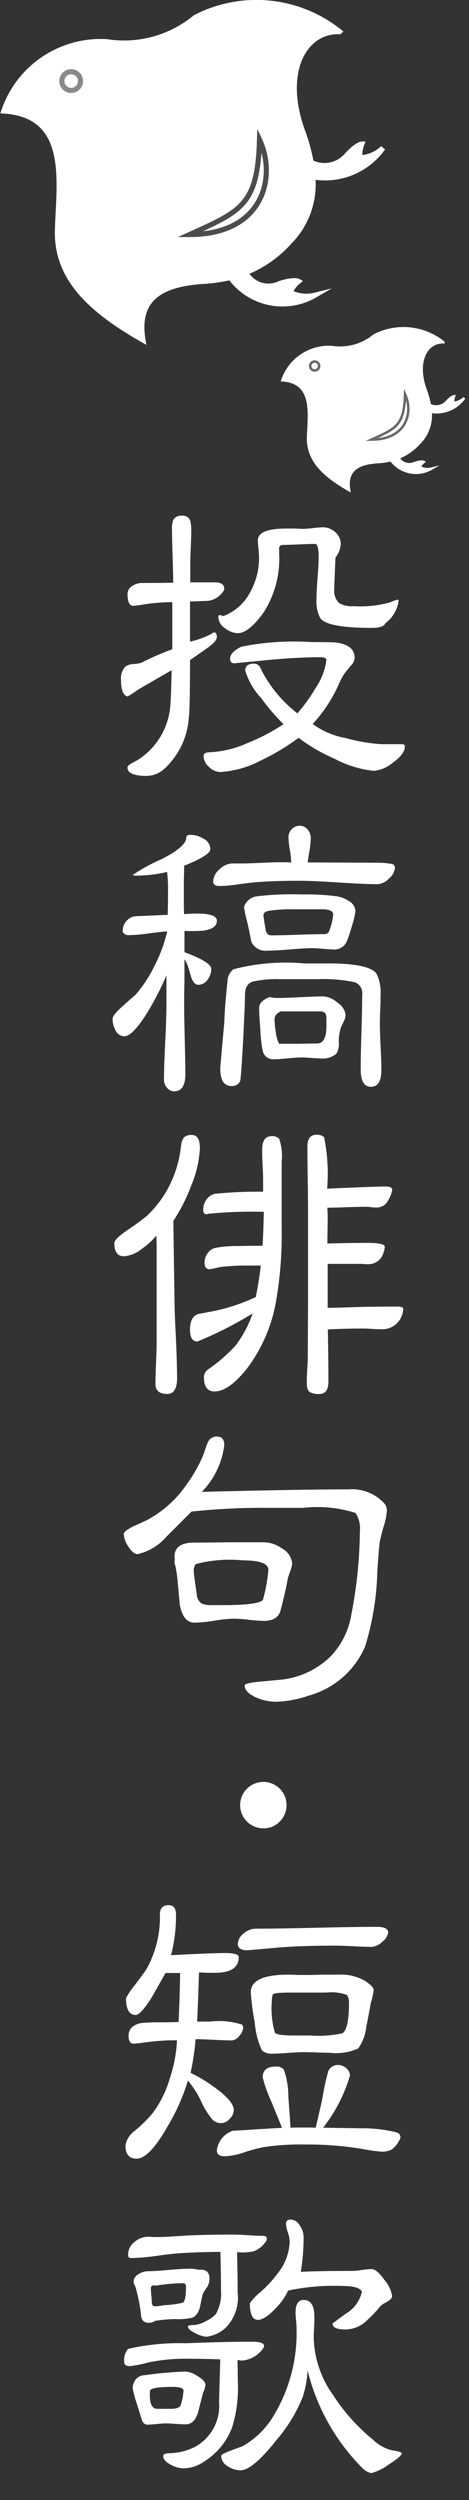<svg id="レイヤー_1" data-name="レイヤー 1" xmlns="http://www.w3.org/2000/svg" viewBox="0 0 16.718 89.083"><rect x="0" y="0" width="16.718" height="89.083" fill="#333333" stroke="none"/><title>titleアートボード 1</title><path d="M7.995,20.993a.368.368,0,0,1-.088.143.727.727,0,0,1-.517.275l-.616.022v1.43a3.061,3.061,0,0,0,.781-.286.223.223,0,0,1,.065-.044c.073,0,.11.055.11.165s-.136.257-.407.44l-.55.385q0,1.761-.044,2.057a2.715,2.715,0,0,1-.848,1.793.978.978,0,0,1-.638.275q-.7,0-.7-.3c0-.051.073-.113.22-.187a2.424,2.424,0,0,0,.8-.682,2.526,2.526,0,0,0,.5-1.243q.032-.253.055-1.353-.407.231-1.2.693a3.324,3.324,0,0,1-.374.242q-.23-.066-.23-.583a.627.627,0,0,1,.143-.473.508.508,0,0,1,.275-.1,1.28,1.28,0,0,0,.3-.044,9.925,9.925,0,0,1,1.11-.484V21.455a7.345,7.345,0,0,0-.989.077,3.763,3.763,0,0,1-.407.055q-.2,0-.2-.429a.325.325,0,0,1,.165-.275.609.609,0,0,1,.341-.11q.737,0,1.122-.011,0-.308-.021-.94t-.022-.952a.874.874,0,0,1,.044-.341.312.312,0,0,1,.309-.154.281.281,0,0,1,.3.187,1.472,1.472,0,0,1,.033.385c0,.125-.006.31-.017.555s-.017.431-.017.556v.693h.891C7.884,20.751,7.995,20.832,7.995,20.993ZM14.43,26.6q0,.264-.413.567a1.269,1.269,0,0,1-.687.3,3.817,3.817,0,0,1-1.4-.429,6.286,6.286,0,0,1-1.287-.748,7.855,7.855,0,0,1-1.331.8,3.536,3.536,0,0,1-1.463.418.581.581,0,0,1-.4-.182.532.532,0,0,1-.193-.39c0-.088.081-.132.242-.132a3.732,3.732,0,0,0,1.354-.341,6.732,6.732,0,0,0,1.254-.66,7.462,7.462,0,0,1-.792-.924,2.458,2.458,0,0,1-.572-.99q0-.242.319-.242a.24.24,0,0,1,.22.154,4.59,4.59,0,0,0,1.32,1.617,5.8,5.8,0,0,0,.648-.9,2.284,2.284,0,0,0,.385-1q0-.1-.22-.1-.9,0-2.188.132-.946.088-.848.088c-.117,0-.176-.055-.176-.165q0-.231.4-.429a9.529,9.529,0,0,1,2.5-.165c.527,0,.836.007.924.022.41.066.616.246.616.539a.441.441,0,0,1-.144.286l-.192.236a2.147,2.147,0,0,0-.236.435,5.233,5.233,0,0,1-.924,1.4,2.835,2.835,0,0,0,1.166.5,6.475,6.475,0,0,0,1.275.22h.748Q14.43,26.515,14.43,26.6Zm-.221-5.192a1.194,1.194,0,0,1-.473.8c-.044.11-.2.165-.473.165q-1.617,0-1.849-.352a1.294,1.294,0,0,1-.132-.682q0-.253.038-.748t.039-.748q0-.462-.132-.462c-.125,0-.312.005-.562.017s-.437.017-.561.017c-.088,0-.14.033-.154.1v.187a3.576,3.576,0,0,1-.539,2.1q-.539.759-.935.759a.77.77,0,0,1-.457-.176.5.5,0,0,1-.236-.4q0-.066.044-.066a.334.334,0,0,1,.132.033,1.787,1.787,0,0,0,.957-.847,2.529,2.529,0,0,0,.319-1.254c0-.066-.008-.167-.022-.3s-.021-.236-.021-.3q0-.418,1.022-.418h.3c.132.007.23.011.3.011a3.3,3.3,0,0,0,.352-.027,3.2,3.2,0,0,1,.353-.028.63.63,0,0,1,.435.176.549.549,0,0,1,.192.418.857.857,0,0,1-.187.484q-.044.935-.044,1.122a.586.586,0,0,0,.176.5.863.863,0,0,0,.506.11,3.9,3.9,0,0,0,1.331-.143.994.994,0,0,1,.242-.088A.039.039,0,0,1,14.209,21.411Z" fill="#fff"/><path d="M7.731,32.807q0,.286-.474.352a5.182,5.182,0,0,1-.682.011v.759q.957.352.957.6a.637.637,0,0,1-.132.379.4.4,0,0,1-.33.182c-.1,0-.176-.077-.242-.231-.037-.125-.073-.248-.11-.369a1.16,1.16,0,0,0-.143-.313v.781c-.008.352-.011.612-.011.781q0,.429.021,1.271t.022,1.26q0,.615-.4.616a.328.328,0,0,1-.253-.126.417.417,0,0,1-.109-.28q0-.451.044-1.342t.044-1.32V34.754A10.48,10.48,0,0,1,5.3,36q-.561.924-.868.924a.359.359,0,0,1-.319-.22.851.851,0,0,1-.1-.407q0-.121.341-.429c.153-.139.312-.279.473-.418a4.6,4.6,0,0,0,.693-1.062,5.035,5.035,0,0,0,.439-1.2c-.139.007-.357.031-.654.071a5.457,5.457,0,0,1-.687.061.244.244,0,0,1-.242-.11.529.529,0,0,1,.374-.55A1.447,1.447,0,0,1,5,32.642q-.066,0,.979-.044.01-.462.011-.869a5.207,5.207,0,0,0-.033-.66,4.868,4.868,0,0,1-1.066.132.416.416,0,0,1-.165-.022,6.229,6.229,0,0,1,1.022-.561q.892-.451.892-.77c0-.066.047-.1.143-.1a.845.845,0,0,1,.462.132.423.423,0,0,1,.253.374q0,.22-.935.594c0,.118,0,.293-.011.528v.517c0,.235,0,.462.011.682.051-.007.13-.013.236-.017s.186-.005.236-.005Q7.73,32.554,7.731,32.807Zm6.347-1.881a.558.558,0,0,1-.215.379.6.6,0,0,1-.39.2q-.473,0-1.414-.061t-1.413-.061q-.848,0-1.562.055-.132.011-.627.077a4.6,4.6,0,0,1-.638.055q-.22,0-.22-.165a.6.6,0,0,1,.226-.429.673.673,0,0,1,.456-.209h.341c.154,0,.385-.007.693-.022s.539-.022.692-.022c.133,0,.257,0,.374.011a3.138,3.138,0,0,0-.049-.451,3.17,3.17,0,0,1-.05-.462.415.415,0,0,1,.4-.4.36.36,0,0,1,.28.132.453.453,0,0,1,.115.308,2.934,2.934,0,0,1-.044.44c-.037.213-.059.356-.066.429l2.332.011a3.346,3.346,0,0,1,.671.044A.133.133,0,0,1,14.078,30.926Zm-.484,7.205q0,.594-.373.594t-.363-.66q0-.439.027-1.309t.027-1.309A.416.416,0,0,0,12.648,35a5.3,5.3,0,0,0-1.31-.11H9.986a3.931,3.931,0,0,0-.963.083q-.292.083-.291.489,0,.308-.066,1.617-.076,1.386-.109,1.452a.308.308,0,0,1-.275.165.353.353,0,0,1-.363-.209,1.1,1.1,0,0,1-.065-.451q0-.055.143-1.617.012-.516.121-1.54a.555.555,0,0,1,.2-.341,7.387,7.387,0,0,1,2.529-.209h.848q1.507,0,1.738.385a1.578,1.578,0,0,1,.132.759c0,.117,0,.3-.012.533s-.011.417-.011.534q0,.264.027.8T13.593,38.131Zm-.924-5.676a2.61,2.61,0,0,1-.121.522,5.761,5.761,0,0,1-.187.566.479.479,0,0,1-.506.286q-.122,0-.357-.022t-.357-.022q-.265,0-.8.044t-.809.044a.555.555,0,0,1-.572-.308q-.066-.352-.143-.693a4.707,4.707,0,0,1-.121-.55.556.556,0,0,1,.418-.379,10.685,10.685,0,0,1,1.661-.072,8.526,8.526,0,0,1,1.231.066,1.025,1.025,0,0,1,.419.165A.43.43,0,0,1,12.669,32.455Zm-.352,3.707a.508.508,0,0,1-.055.214c-.037.077-.074.152-.11.226a1.783,1.783,0,0,0-.077.539.652.652,0,0,1-.088.407.751.751,0,0,1-.572.165c-.073,0-.184-.006-.33-.017s-.253-.017-.318-.017c-.118,0-.29.011-.518.033s-.4.033-.517.033a.379.379,0,0,1-.363-.286,4.039,4.039,0,0,1-.088-.748q-.044-.561-.044-.8t.374-.385a1.278,1.278,0,0,0,.308.033q.265,0,.8-.027t.813-.028a.848.848,0,0,1,.5.226A.606.606,0,0,1,12.318,36.162Zm-.44-3.575c0-.125-.132-.187-.4-.187H10.437a5.059,5.059,0,0,0-.858.055c-.125.022-.187.077-.187.165q0,.066.076.5c.022.139.089.209.2.209q.319,0,.952-.022t.951-.022a.175.175,0,0,0,.176-.143A2.256,2.256,0,0,0,11.877,32.587Zm-.242,3.982v-.3c0-.154-.069-.231-.209-.231H10.007c-.146.066-.22.158-.22.275a3.381,3.381,0,0,0,.044.462,1.115,1.115,0,0,0,.121.418h.671q.451-.011.671-.011Q11.636,37.185,11.635,36.569Z" fill="#fff"/><path d="M7.125,40.925a3.949,3.949,0,0,1-.318,1.342A6.077,6.077,0,0,1,6.18,43.5q0,.209.044,3.1.01.374.055,1.254.032.8.033,1.254,0,.561-.353.561-.417,0-.418-.363,0-.253.022-.748t.021-.748V44.555c0-.125,0-.3-.011-.528a2.715,2.715,0,0,1-.517.473,1.181,1.181,0,0,1-.639.264q-.341,0-.341-.473,0-.143.5-.484a7.542,7.542,0,0,0,.66-.484A3.889,3.889,0,0,0,5.9,42.5a4.078,4.078,0,0,0,.517-1.408l.044-.308a.477.477,0,0,1,.11-.27.406.406,0,0,1,.275-.071Q7.125,40.441,7.125,40.925Zm2.915.462v2.387a13.791,13.791,0,0,1-.209,2.64A5.539,5.539,0,0,1,8.776,48.8q-.639.781-1.122.781-.385,0-.385-.506a.333.333,0,0,1,.143-.275,5.962,5.962,0,0,0,.979-.847A4.064,4.064,0,0,0,9.006,46.8a13.213,13.213,0,0,1-1.969,1q-.264,0-.264-.418,0-.473.3-.561c.1-.022.257-.051.462-.088a6.613,6.613,0,0,0,1.584-.517q.132-.682.176-1.122H8.841a7.982,7.982,0,0,0-.912.044,1.5,1.5,0,0,0-.231.044,1.732,1.732,0,0,1-.22.044c-.125,0-.187-.077-.187-.231a.587.587,0,0,1,.1-.324.463.463,0,0,1,.259-.2A3.888,3.888,0,0,1,8.49,44.4q.439-.011.869-.011.032-.528.044-1.21a16.2,16.2,0,0,0-1.937.066.643.643,0,0,0-.1.022c-.081,0-.121-.051-.121-.154a.607.607,0,0,1,.209-.473.457.457,0,0,1,.286-.11,15.15,15.15,0,0,1,1.639-.066v-.308c0-.132,0-.332-.017-.6s-.016-.467-.016-.6q0-.472.341-.473a.346.346,0,0,1,.264.093A1.868,1.868,0,0,1,10.04,41.387Zm4.334,5.258a.8.8,0,0,1-.165.44.761.761,0,0,1-.692.275c-.066,0-.165,0-.3-.011s-.231-.011-.3-.011q-.593,0-1.231.033.022,1.188.021,1.848,0,.451-.318.451a.631.631,0,0,1-.353-.072c-.065-.048-.1-.156-.1-.324,0-.088,0-.216.011-.385s.015-.29.022-.363q.01-1.111.011-2.772V43.147q0-.385-.011-1.155t-.012-1.144q0-.418.342-.418a.4.4,0,0,1,.253.088,6.53,6.53,0,0,1,.109,1.837q1.695-.076,2.079-.077c.161,0,.242.04.242.121a1.093,1.093,0,0,1-.154.385.44.44,0,0,1-.4.242c-.044,0-.108,0-.192-.011S13.1,43,13.055,43q-.231,0-.693.016t-.693.017q.012.188.012.418,0-.044-.012.858.8-.022,1.419-.022t.627.132a.628.628,0,0,1-.044.209.55.55,0,0,1-.539.418c-.044,0-.109,0-.2-.011H11.68V46.6q.286,0,1.242-.033.771-.011,1.243-.011C14.305,46.557,14.374,46.586,14.374,46.645Z" fill="#fff"/><path d="M13.791,53.784a2.036,2.036,0,0,1-.109.583q-.122.429-.144.572-.032.209-.088,1.045a9.83,9.83,0,0,1-.44,2.695,3.073,3.073,0,0,1-2,1.738,3.891,3.891,0,0,1-1.2.22,1.823,1.823,0,0,1-.66-.143q-.429-.187-.429-.44c0-.051.179-.1.538-.132l.7-.066a2.956,2.956,0,0,0,1.87-.88,2.831,2.831,0,0,0,.7-1.474,16.282,16.282,0,0,0,.3-2.948,1.015,1.015,0,0,0-.153-.644,4.493,4.493,0,0,0-1.87-.182H9.557a23.949,23.949,0,0,0-2.729.132l-.9.9a1.9,1.9,0,0,1-1.022.616q-.166,0-.341-.286a.864.864,0,0,1-.154-.429q0-.1.341-.275.231-.1.462-.209a3.98,3.98,0,0,0,1.441-1.287A5.024,5.024,0,0,0,7.28,51.76a2.993,2.993,0,0,1,.132-.374.34.34,0,0,1,.309-.2c.183,0,.274.1.274.3a2.909,2.909,0,0,1-.8,1.672q3.53-.088,5.214-.088a1.564,1.564,0,0,1,1.254.462A.4.4,0,0,1,13.791,53.784ZM10.414,55.72a1.114,1.114,0,0,1-.065.253c-.022.059-.052.147-.089.264q-.066.4-.264,1.166-.11.352-.594.352a5.264,5.264,0,0,1-.528-.039,5.249,5.249,0,0,0-.527-.039,5.14,5.14,0,0,0-.71.071,5.076,5.076,0,0,1-.7.072q-.407,0-.528-.638-.044-.484-.088-.957a3.338,3.338,0,0,0-.1-.539.827.827,0,0,1,.011-.143.229.229,0,0,1-.011-.077q0-.5.7-.5.417,0,1.242-.011H9.413a1.116,1.116,0,0,1,.638.22A.67.67,0,0,1,10.414,55.72Zm-.847.22q0-.341-.913-.341a4.721,4.721,0,0,0-1.672.132.354.354,0,0,0-.077.242c0,.066.036.349.11.847a.416.416,0,0,0,.176.319.907.907,0,0,0,.374.055h.4q1.244,0,1.408-.187A6.184,6.184,0,0,0,9.568,55.94Z" fill="#fff"/><path d="M9.4,65.147a.827.827,0,1,1,.572-.242A.782.782,0,0,1,9.4,65.147Z" fill="#fff"/><path d="M8.665,72.264a.462.462,0,0,1-.138.281.368.368,0,0,1-.247.159q-.22,0-.665-.022c-.3-.015-.512-.022-.644-.022a9.224,9.224,0,0,1-.177,1.2,5.39,5.39,0,0,1,.913.561q.627.461.627.77a.447.447,0,0,1-.148.308.424.424,0,0,1-.3.154.441.441,0,0,1-.308-.121,2.866,2.866,0,0,1-.407-.655,3.42,3.42,0,0,0-.473-.742,7.225,7.225,0,0,1-.715,1.617q-.661,1.167-1.111,1.166-.4,0-.4-.462a.794.794,0,0,1,.33-.528,5.417,5.417,0,0,0,.615-.6,3.827,3.827,0,0,0,.627-1.243,5.007,5.007,0,0,0,.265-1.386,7.861,7.861,0,0,0-1.057.066q-.4.055-.483.055c-.125,0-.187-.091-.187-.275q0-.374.462-.462a7.127,7.127,0,0,1,.76-.022l.561-.011q.044-.913.055-1.749H5.9l-.484.858q-.4.638-.583.638-.341,0-.341-.6a2.839,2.839,0,0,1,.33-.484q.363-.484.4-.55A3.8,3.8,0,0,0,5.7,68.216q0-.33.308-.33.265,0,.265.33a5.551,5.551,0,0,1-.177,1.452q1.441-.076,1.914-.077.5,0,.5.143,0,.561-.847.561H7.378c-.132-.007-.228-.011-.286-.011q-.022.836-.065,1.749h.462a2.688,2.688,0,0,1,1.144.11A.2.2,0,0,1,8.665,72.264Zm5.61,3.883a.36.36,0,0,1-.055.143.9.9,0,0,1-.254.3.738.738,0,0,1-.385.077,6.835,6.835,0,0,1-.692-.1,12,12,0,0,0-2.024-.154,8.713,8.713,0,0,0-1.507.1,5.594,5.594,0,0,0-.671.187,2.384,2.384,0,0,1-.683.132c-.183,0-.274-.069-.274-.209a.852.852,0,0,1,.561-.7c.176-.007.43-.022.759-.044q.836-.055,1-.055-.032-.1-.385-.957a4.7,4.7,0,0,1-.3-.847c0-.257.158-.385.473-.385a.349.349,0,0,1,.281.11,2.884,2.884,0,0,1,.159.979q.044.539.077,1.089.483-.011.9,0,.076-.33.23-1a8.627,8.627,0,0,1,.22-1.023.367.367,0,0,1,.363-.209.416.416,0,0,1,.275.115.34.34,0,0,1,.132.259,5.559,5.559,0,0,1-.957,1.859l1.342.022a4.992,4.992,0,0,1,1.265.143A.187.187,0,0,1,14.276,76.147Zm-.44-7.293a.485.485,0,0,1-.209.335.6.6,0,0,1-.374.182q-.22,0-.66-.022t-.659-.022q-1.354,0-2.223.088l-.891.077c-.228,0-.341-.073-.341-.22a.487.487,0,0,1,.209-.379.662.662,0,0,1,.418-.17q.725,0,2.161-.033t2.15-.033C13.7,68.656,13.835,68.722,13.835,68.854ZM13.319,70.9a2.283,2.283,0,0,1-.1.462q-.078.44-.165.869a1.577,1.577,0,0,1-.286.759,1.924,1.924,0,0,1-1.023.154q-.144,0-.445-.011c-.2-.007-.354-.011-.457-.011q-.2,0-.588.028t-.589.027a.468.468,0,0,1-.33-.121,2.835,2.835,0,0,1-.253-.979,8.264,8.264,0,0,1-.143-1.089q0-.627,1.342-.627c.066,0,.165,0,.3.011h.309c.132,0,.329,0,.594-.011h.594a1.67,1.67,0,0,1,.946.231Q13.319,70.79,13.319,70.9Zm-.88.484a.481.481,0,0,0-.071-.3A1.627,1.627,0,0,0,11.624,71h-1.3c-.381,0-.583.024-.6.072a.526.526,0,0,0-.033.214A3.078,3.078,0,0,0,9.8,72.429q.066.1.672.1h.583a4.078,4.078,0,0,0,1.144-.077Q12.438,72.319,12.439,71.384Z" fill="#fff"/><path d="M9.413,83.594a.166.166,0,0,1-.021.066,1.022,1.022,0,0,1-.748.451.724.724,0,0,1-.177-.022l.012.814a4.736,4.736,0,0,1-.2,1.573A2.435,2.435,0,0,1,7.29,87.7a1.329,1.329,0,0,1-.748.253,1,1,0,0,1-.439-.121c-.191-.1-.286-.2-.286-.319,0-.066.08-.1.242-.1a2.1,2.1,0,0,0,.88-.22,1.663,1.663,0,0,0,.869-1.617l.044-1.507q-.627-.022-1.078-.022a6.64,6.64,0,0,0-1.485.132,4.646,4.646,0,0,1-.66.132c-.132,0-.2-.047-.2-.143a.621.621,0,0,1,.137-.473,8.285,8.285,0,0,1,2.074-.2q1.374-.055,2.343-.055C9.271,83.44,9.413,83.492,9.413,83.594Zm.1-3.817a.311.311,0,0,1-.012.055.92.92,0,0,1-.451.385,1.976,1.976,0,0,1-.6.033q.022.9.021,1.441a1.528,1.528,0,0,1-.412,1.237,1.218,1.218,0,0,1-.709.335,1.048,1.048,0,0,1-.386-.126Q6.7,83.011,6.7,82.9c0-.037.077-.055.231-.055a.984.984,0,0,0,.406-.138,1.148,1.148,0,0,0,.353-.247,1.486,1.486,0,0,0,.187-.869q0-.572-.021-1.353-.936.011-1.529.055c-.132.008-.411.041-.836.1a6.912,6.912,0,0,1-.836.066c-.059,0-.088-.04-.088-.121a.568.568,0,0,1,.226-.451.75.75,0,0,1,.489-.187c.036,0,.095,0,.176.011h.188c.124,0,.293-.007.506-.022.264-.014.429-.025.5-.033q.781-.033,1.683-.033.166,0,.5.022c.22.015.391.022.512.022S9.513,79.7,9.513,79.777Zm-2.189,5.2a.928.928,0,0,1-.088.286q-.088.352-.176.693c-.088.286-.235.429-.44.429q-.122,0-.352-.017c-.154-.011-.271-.017-.353-.017s-.184.008-.33.022-.257.022-.33.022c-.109,0-.183-.081-.22-.242q-.022-.066-.176-.561a3.534,3.534,0,0,1-.132-.506.575.575,0,0,1,.055-.209.411.411,0,0,1,.363-.242,13.682,13.682,0,0,1,1.474-.132.93.93,0,0,1,.429.165Q7.324,84.837,7.324,84.98ZM7.466,81.2a.524.524,0,0,1-.088.3,1.516,1.516,0,0,0-.148.236q-.016.05-.082.369c-.044.264-.147.425-.309.484a2.232,2.232,0,0,1-.594.044,5.2,5.2,0,0,0-.726.066.312.312,0,0,1-.209.066.248.248,0,0,1-.275-.209,5.9,5.9,0,0,0-.209-1.078.587.587,0,0,1-.066-.165.323.323,0,0,1,.171-.275.617.617,0,0,1,.336-.11c.168,0,.414-.015.736-.044s.564-.044.727-.044a1.035,1.035,0,0,1,.318.033h.1Q7.466,80.866,7.466,81.2Zm-.924,3.982q0-.132-.4-.132c-.535,0-.8.051-.8.154v.154c0,.315.089.473.265.473h.5c.176,0,.286-.04.33-.121a2.162,2.162,0,0,0,.088-.363C6.536,85.248,6.542,85.193,6.542,85.178Zm.088-3.707c0-.081-.036-.121-.109-.121a6.7,6.7,0,0,0-.968.088.23.23,0,0,0-.066-.011.1.1,0,0,0-.11.11c0,.059.006.141.017.248s.017.189.017.248c0,.1.044.143.132.143a1.218,1.218,0,0,0,.192-.022,1.251,1.251,0,0,1,.171-.022,3.251,3.251,0,0,0,.616-.088Q6.631,81.967,6.63,81.471Zm7.689,5.94c0,.073-.158.209-.473.407a1.728,1.728,0,0,1-.616.3.647.647,0,0,1-.319-.187,7.444,7.444,0,0,1-1.947-3.476,3.612,3.612,0,0,1-.176.957,5.477,5.477,0,0,1-.935,1.529q-.848,1.078-1.287,1.078a.834.834,0,0,1-.451-.148.432.432,0,0,1-.231-.369c0-.037.114-.1.342-.187l.418-.154a3.012,3.012,0,0,0,1.056-1,5.7,5.7,0,0,0,.869-3.256c0-.059-.006-.143-.017-.253s-.017-.19-.017-.242q0-.462.286-.462.385,0,.385.6c0,.088,0,.224-.011.407s-.011.319-.011.407a3.694,3.694,0,0,0,.692,1.98,6.857,6.857,0,0,0,1.431,1.595,1.432,1.432,0,0,0,.648.363Q14.32,87.367,14.32,87.411Zm-.341-5.6c0,.074-.085.154-.253.242a.659.659,0,0,0-.242.209,5.209,5.209,0,0,1-.506.506,1.1,1.1,0,0,1-.671.231q-.451,0-.451-.209,0-.01.489-.363a1.217,1.217,0,0,0,.556-.77c-.052-.139-.3-.209-.737-.209a7.931,7.931,0,0,0-1.892.165,2.188,2.188,0,0,1-.451.638q-.385.407-.627.407-.286,0-.286-.594a1.908,1.908,0,0,1,.363-.385,4.3,4.3,0,0,0,.682-.748,1.884,1.884,0,0,0,.374-1.078,1.08,1.08,0,0,0-.066-.313,1.1,1.1,0,0,1-.065-.313q0-.143.176-.143a.385.385,0,0,1,.313.209.728.728,0,0,1,.138.4,7.56,7.56,0,0,1-.1,1.254q.571-.033,1.825-.033a2.724,2.724,0,0,0,.347-.033,2.831,2.831,0,0,1,.357-.033q.176,0,.451.385A1.193,1.193,0,0,1,13.979,81.812Z" fill="#fff"/><path d="M12.83,5.623a1.065,1.065,0,0,1,.067-.489s-.178,0-.555.422a1.048,1.048,0,0,1-1.253.229,6.4,6.4,0,0,0-.3-1.1c-.777-2.133.067-3.6,1.313-3.557A4.741,4.741,0,0,0,6.961.62a3.986,3.986,0,0,1-3.155.867A3.643,3.643,0,0,0,.137,3.955c2.4.155,1.955,2.556,1.911,4.246s1.135,2.823,3.047,3.913c-.244-1.489.668-2,2.178-2.09a5.363,5.363,0,0,0,.939-.137,2.3,2.3,0,0,0,3.008.634,1.249,1.249,0,0,1-.882-.107,1.074,1.074,0,0,1,.3-.389s-.154-.089-.692.087a.913.913,0,0,1-1.187-.4,4.192,4.192,0,0,0,1.557-1.089A2.928,2.928,0,0,0,11.15,6.3a2.53,2.53,0,0,0,2.5-1.027A1.248,1.248,0,0,1,12.83,5.623Z" fill="#fff" stroke="#fff" stroke-miterlimit="10" stroke-width="0.183"/><path d="M9.251,4.979c.623,1.333.132,3.378-2.491,3.378C8.628,7.512,9.184,7.289,9.251,4.979Z" fill="#fff" stroke="#4c4c4c" stroke-miterlimit="10" stroke-width="0.183"/><circle cx="2.537" cy="2.889" r="0.333" fill="#fff" stroke="#898989" stroke-miterlimit="10" stroke-width="0.183"/><path d="M16.154,14.353a.511.511,0,0,1,.032-.235s-.085,0-.266.2a.5.5,0,0,1-.6.11,3.07,3.07,0,0,0-.146-.526c-.373-1.023.032-1.727.63-1.706a2.274,2.274,0,0,0-2.464-.246,1.912,1.912,0,0,1-1.514.416,1.748,1.748,0,0,0-1.76,1.184c1.152.074.938,1.226.917,2.037s.545,1.354,1.461,1.877c-.117-.715.32-.96,1.045-1a2.573,2.573,0,0,0,.45-.066,1.105,1.105,0,0,0,1.443.3.6.6,0,0,1-.423-.052.515.515,0,0,1,.145-.187s-.074-.043-.332.042a.438.438,0,0,1-.57-.191,2.011,2.011,0,0,0,.747-.523,1.4,1.4,0,0,0,.4-1.115,1.213,1.213,0,0,0,1.2-.493A.6.6,0,0,1,16.154,14.353Z" fill="#fff" stroke="#fff" stroke-miterlimit="10" stroke-width="0.088"/><path d="M14.438,14.044c.3.64.063,1.621-1.2,1.621C14.139,15.259,14.405,15.152,14.438,14.044Z" fill="#fff" stroke="#686868" stroke-miterlimit="10" stroke-width="0.088"/><circle cx="11.217" cy="13.042" r="0.16" fill="#fff" stroke="#686868" stroke-miterlimit="10" stroke-width="0.088"/></svg>
